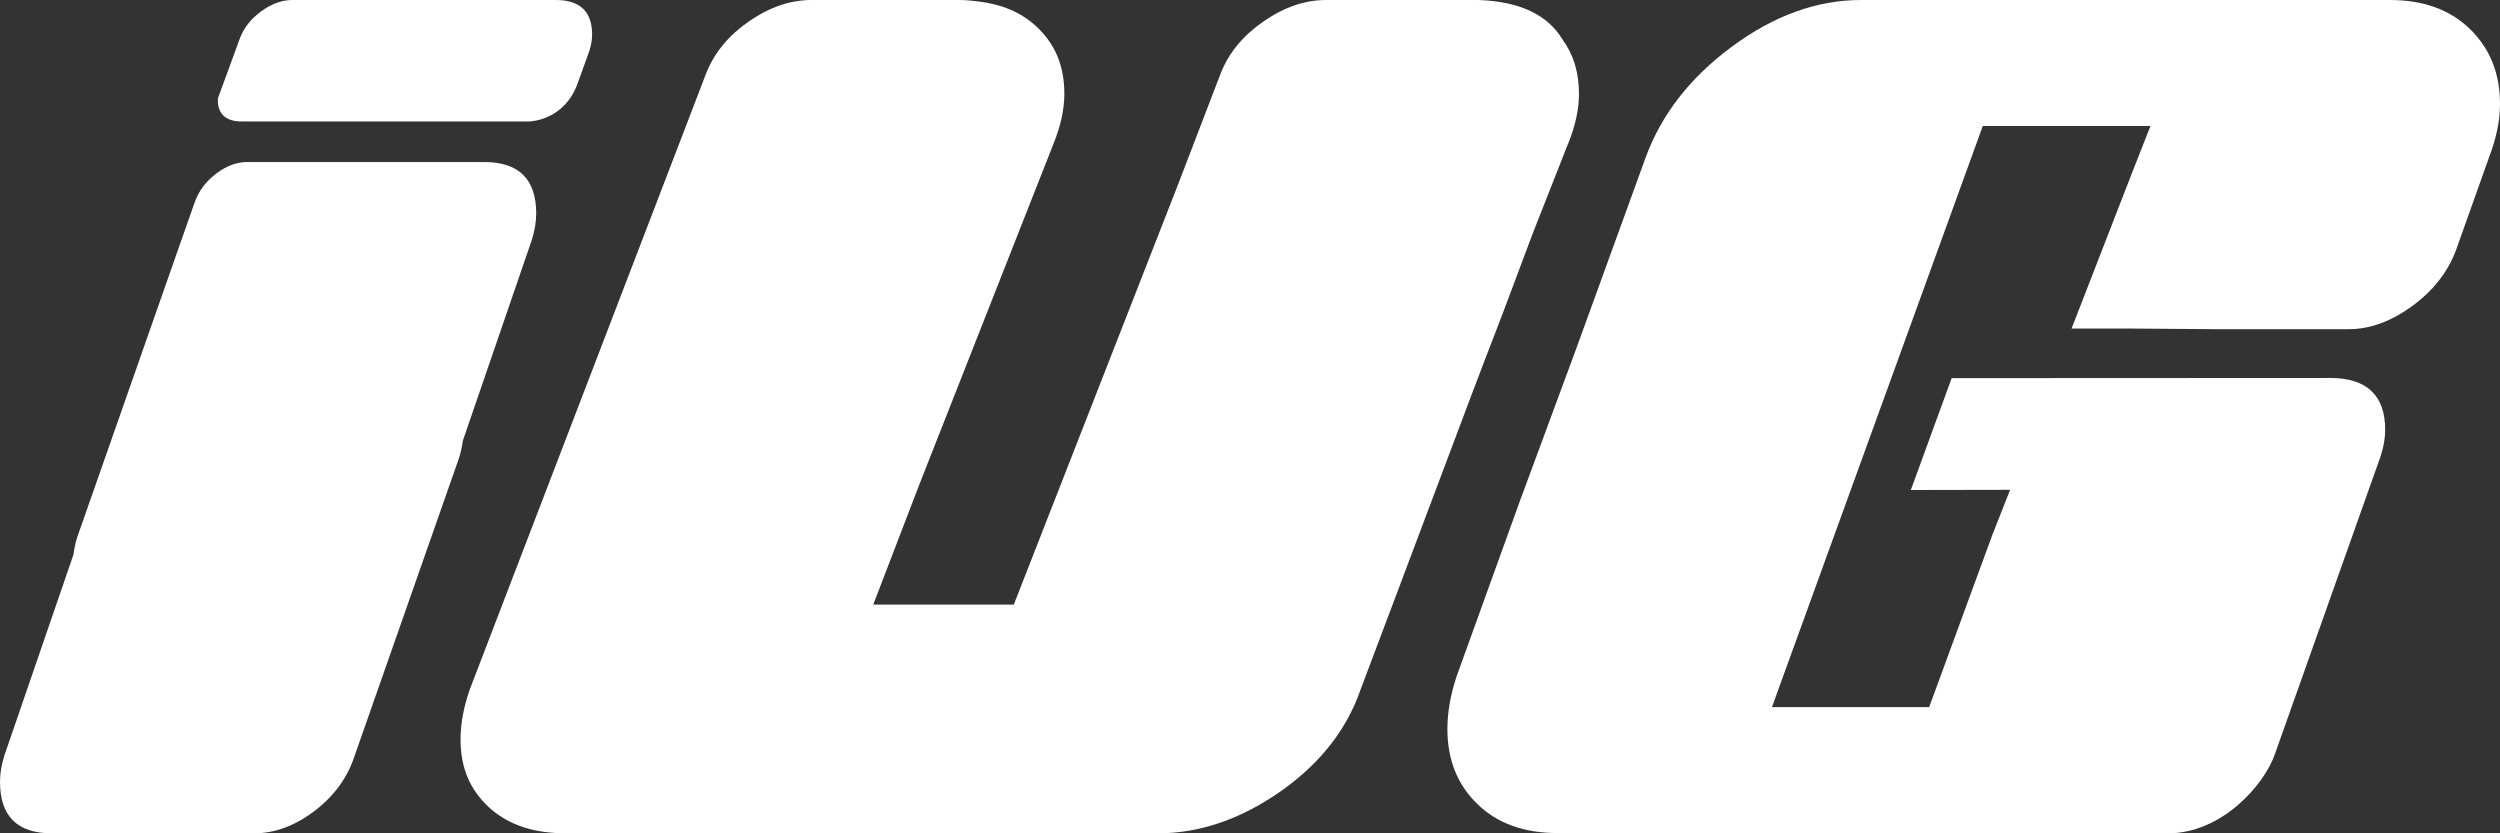 <?xml version="1.0" encoding="UTF-8"?>
<svg width="27px" height="9px" viewBox="0 0 27 9" version="1.1" xmlns="http://www.w3.org/2000/svg" xmlns:xlink="http://www.w3.org/1999/xlink">
    <rect x="0" y="0" width="27" height="9" fill="#333333" stroke="none"/>
    <title>Group 4</title>
    <g id="Page-1" stroke="none" stroke-width="1" fill="none" fill-rule="evenodd">
        <g id="Artboard" transform="translate(-283, -102)" fill="#FFFFFF">
            <g id="Group-4" transform="translate(283, 102)">
                <g id="Group-3">
                    <path d="M5.23,1.75 L3.463,1.75 L3.462,1.75 L3.062,1.75 L3.011,1.75 L2.669,1.75 C2.559,1.75 2.45,1.789 2.337,1.873 C2.224,1.959 2.15,2.058 2.106,2.176 L2.027,2.4 L1.963,2.583 C1.962,2.586 1.96,2.589 1.959,2.593 L1.93,2.676 L0.834,5.802 C0.814,5.865 0.803,5.923 0.795,5.98 C0.794,5.984 0.793,5.987 0.793,5.991 L0.048,8.157 C0.016,8.258 0,8.354 0,8.444 C0,8.815 0.187,9 0.561,9 L2.742,9 C2.967,9 3.186,8.919 3.4,8.756 C3.61,8.595 3.752,8.399 3.828,8.168 C3.829,8.164 3.831,8.161 3.832,8.157 L3.862,8.071 L4.957,4.948 C4.977,4.885 4.989,4.827 4.997,4.77 C4.997,4.766 4.998,4.763 4.999,4.759 L5.743,2.593 C5.775,2.492 5.791,2.396 5.791,2.306 C5.791,1.935 5.604,1.75 5.23,1.75" id="Fill-28-Copy"></path>
                    <path d="M6.001,0 L5.746,0 L4.762,0 L4.762,0 L4.481,0 L4.445,0 L4.206,0 L3.961,0 L3.557,0 L3.505,0 L3.202,0 L3.16,0 L3.16,0 C3.048,0 2.938,0.038 2.824,0.12 C2.711,0.202 2.635,0.298 2.591,0.413 L2.512,0.629 L2.447,0.807 C2.446,0.81 2.444,0.813 2.443,0.817 L2.414,0.897 L2.353,1.063 C2.348,1.175 2.387,1.312 2.611,1.312 L3.436,1.312 L5.71,1.312 C5.71,1.312 6.048,1.311 6.21,0.969 C6.218,0.953 6.225,0.937 6.232,0.919 L6.366,0.547 C6.384,0.487 6.395,0.429 6.395,0.374 C6.395,0.125 6.264,0 6.001,0" id="Fill-30-Copy"></path>
                </g>
                <path d="M26.677,0.315 C26.462,0.105 26.173,0 25.811,0 L20.101,0 C19.625,0 19.16,0.167 18.707,0.502 C18.254,0.836 17.943,1.236 17.773,1.701 L17.022,3.769 L16.412,5.419 L15.734,7.297 C15.665,7.501 15.632,7.694 15.632,7.875 C15.632,8.204 15.739,8.473 15.955,8.683 C16.17,8.893 16.459,8.997 16.821,8.997 L23.414,9 C23.996,9 24.455,8.476 24.569,8.144 L25.709,4.932 C25.743,4.83 25.76,4.734 25.76,4.643 C25.76,4.269 25.561,4.082 25.165,4.082 L21.078,4.084 L20.637,5.292 L21.709,5.29 L21.515,5.783 L20.835,7.637 L19.137,7.637 L21.414,1.361 L23.225,1.361 L23.031,1.854 L22.373,3.548 L22.972,3.548 L23.907,3.555 L25.369,3.555 C25.595,3.555 25.822,3.472 26.048,3.308 C26.275,3.144 26.434,2.942 26.524,2.704 L26.881,1.701 C26.96,1.496 27,1.304 27,1.123 C27,0.794 26.892,0.525 26.677,0.315" id="Fill-32-Copy"></path>
                <path d="M16.879,0.432 C16.716,0.159 16.412,0.014 15.963,0 L15.912,0 L15.453,0 L15.244,0 L15.006,0 L14.32,0 C14.097,0.001 13.879,0.072 13.652,0.227 C13.426,0.383 13.276,0.565 13.187,0.783 L12.717,2.008 L10.949,6.53 L9.933,6.53 L9.431,6.53 L9.933,5.222 L11.376,1.557 L11.376,1.556 C11.378,1.553 11.379,1.55 11.38,1.547 C11.458,1.353 11.495,1.175 11.495,1.012 C11.494,0.704 11.394,0.474 11.191,0.284 C11.187,0.281 11.184,0.278 11.181,0.275 C11.02,0.131 10.818,0.045 10.561,0.015 C10.495,0.007 10.428,0 10.355,0 L9.895,0 L9.449,0 L8.762,0 C8.54,0.001 8.321,0.072 8.094,0.227 C7.868,0.383 7.719,0.565 7.63,0.783 L5.077,7.437 C5.008,7.631 4.975,7.81 4.974,7.976 L4.974,7.988 C4.975,8.296 5.075,8.526 5.278,8.716 C5.286,8.724 5.294,8.731 5.302,8.738 C5.502,8.91 5.762,8.999 6.114,9 L6.52,9 L8.119,9 C8.12,9 8.121,9 8.122,9 L12.502,9 C12.504,9 12.506,9 12.508,9 C12.957,8.999 13.395,8.849 13.823,8.552 C14.142,8.329 14.384,8.069 14.549,7.772 C14.606,7.67 14.654,7.564 14.692,7.453 L15.04,6.53 L15.892,4.266 L16.024,3.919 L16.237,3.365 L16.554,2.52 L16.933,1.557 L16.934,1.556 C16.935,1.553 16.936,1.55 16.938,1.547 C17.016,1.353 17.053,1.175 17.053,1.012 C17.052,0.78 16.994,0.592 16.879,0.432" id="Fill-35-Copy"></path>
            </g>
        </g>
    </g>
</svg>